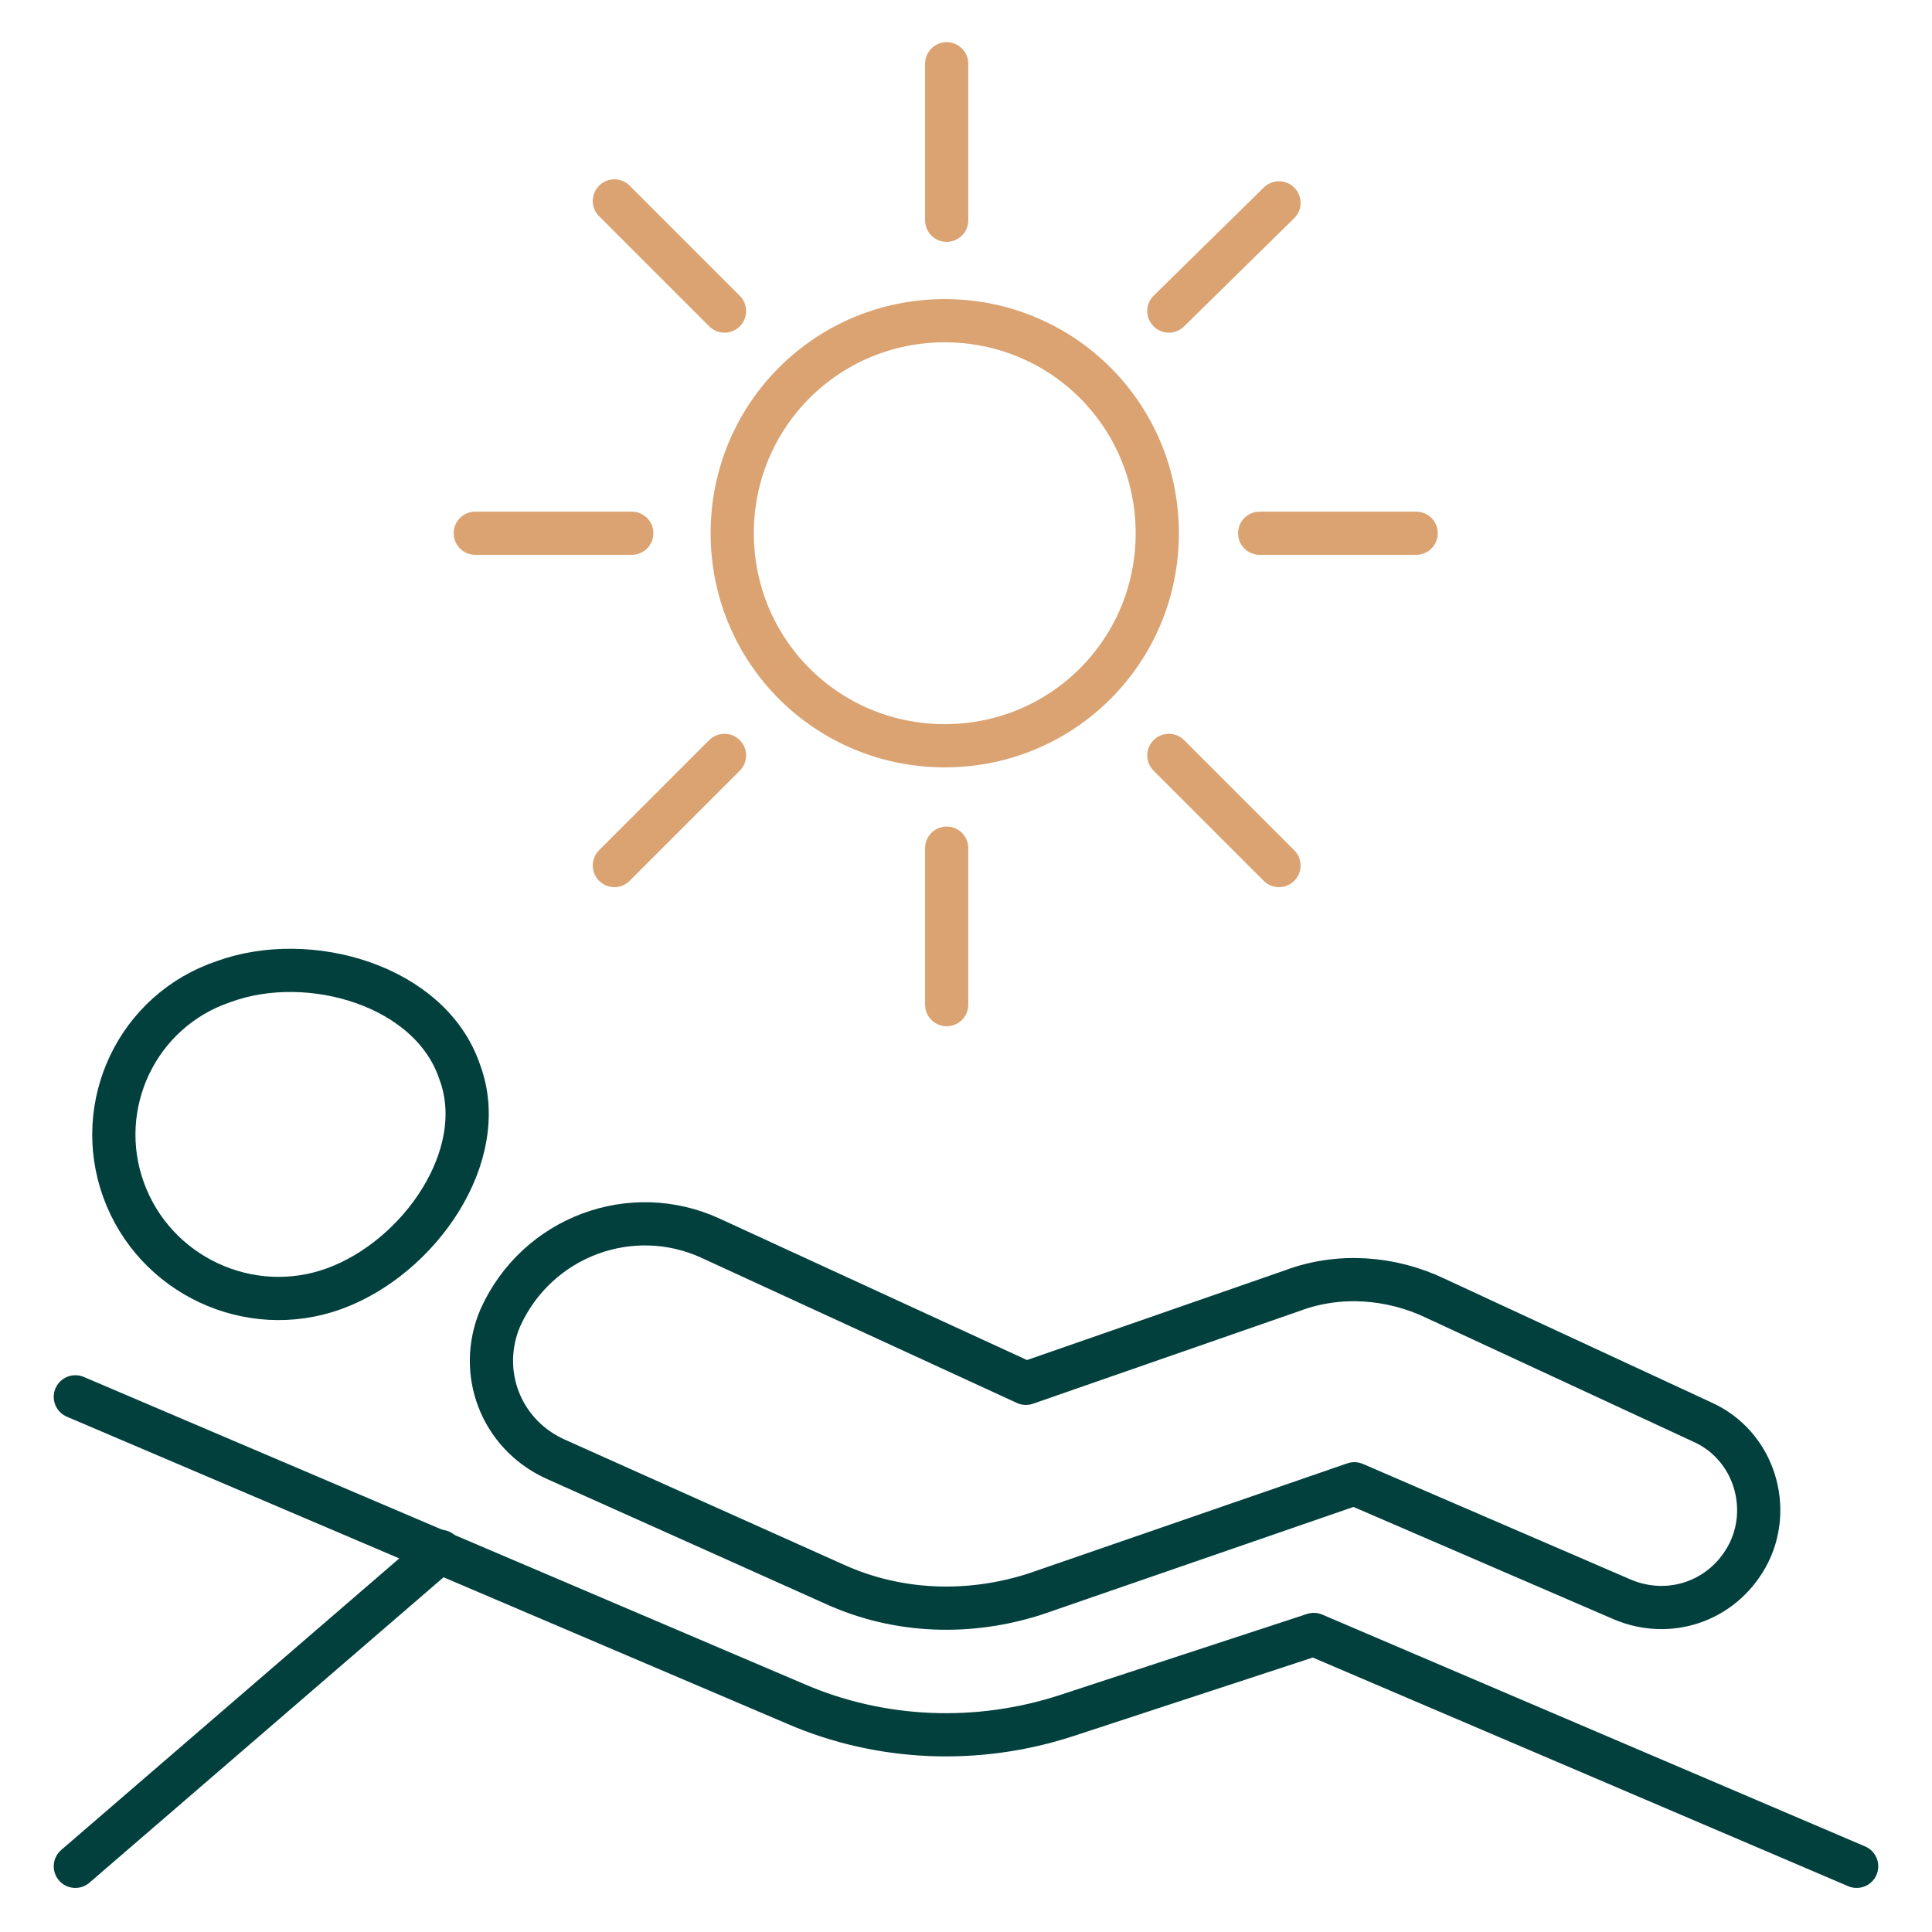 <?xml version="1.0" encoding="utf-8"?>
<!-- Generator: Adobe Illustrator 25.4.8, SVG Export Plug-In . SVG Version: 6.00 Build 0)  -->
<svg version="1.1" id="Layer_1" xmlns="http://www.w3.org/2000/svg" xmlns:xlink="http://www.w3.org/1999/xlink" x="0px" y="0px"
	 viewBox="0 0 100 100" style="enable-background:new 0 0 100 100;" xml:space="preserve">
<style type="text/css">
	.st0{fill:none;stroke:#02403D;stroke-width:2.237;stroke-linecap:round;stroke-linejoin:round;}
	.st1{fill:none;stroke:#DBA372;stroke-width:2.237;stroke-linecap:round;stroke-linejoin:round;}
</style>
<path class="st0" d="M17.3,66.7C12.9,68.3,8,66,6.4,61.6c-1.6-4.4,0.7-9.3,5.2-10.8c4.4-1.6,10.7,0.2,12.2,4.7
	C25.4,59.8,21.7,65.1,17.3,66.7z"/>
<path class="st0" d="M66.9,66.8l-13.8,4.8l-16.3-7.5c-4.1-1.9-9-0.1-10.9,4.1c-1.2,2.8,0,6,2.8,7.3l14.5,6.5c3.3,1.5,7,1.6,10.4,0.5
	l16.5-5.7l13.9,6c2.4,1,5.1,0.1,6.4-2.2c1.4-2.5,0.4-5.8-2.3-7l-13.8-6.4C72,66.1,69.3,65.9,66.9,66.8z"/>
<path class="st0" d="M3.9,72.3l37.3,15.9c4.4,1.9,9.4,2.1,14,0.6l12.8-4.2l28.1,12"/>
<path class="st0" d="M22.8,80.3L3.9,96.6"/>
<path class="st1" d="M37.9,27.6c0-6.1,4.9-11,11-11s11,4.9,11,11s-4.9,11-11,11S37.9,33.7,37.9,27.6z"/>
<path class="st1" d="M66.2,10.5l-5.7,5.6"/>
<path class="st1" d="M73.3,27.6h-8.1"/>
<path class="st1" d="M66.2,44.8l-5.7-5.7"/>
<path class="st1" d="M49,52v-8.1"/>
<path class="st1" d="M37.5,39.1l-5.7,5.7"/>
<path class="st1" d="M32.7,27.6h-8.1"/>
<path class="st1" d="M37.5,16.1l-5.7-5.7"/>
<path class="st1" d="M49,11.4V3.3"/>
</svg>
